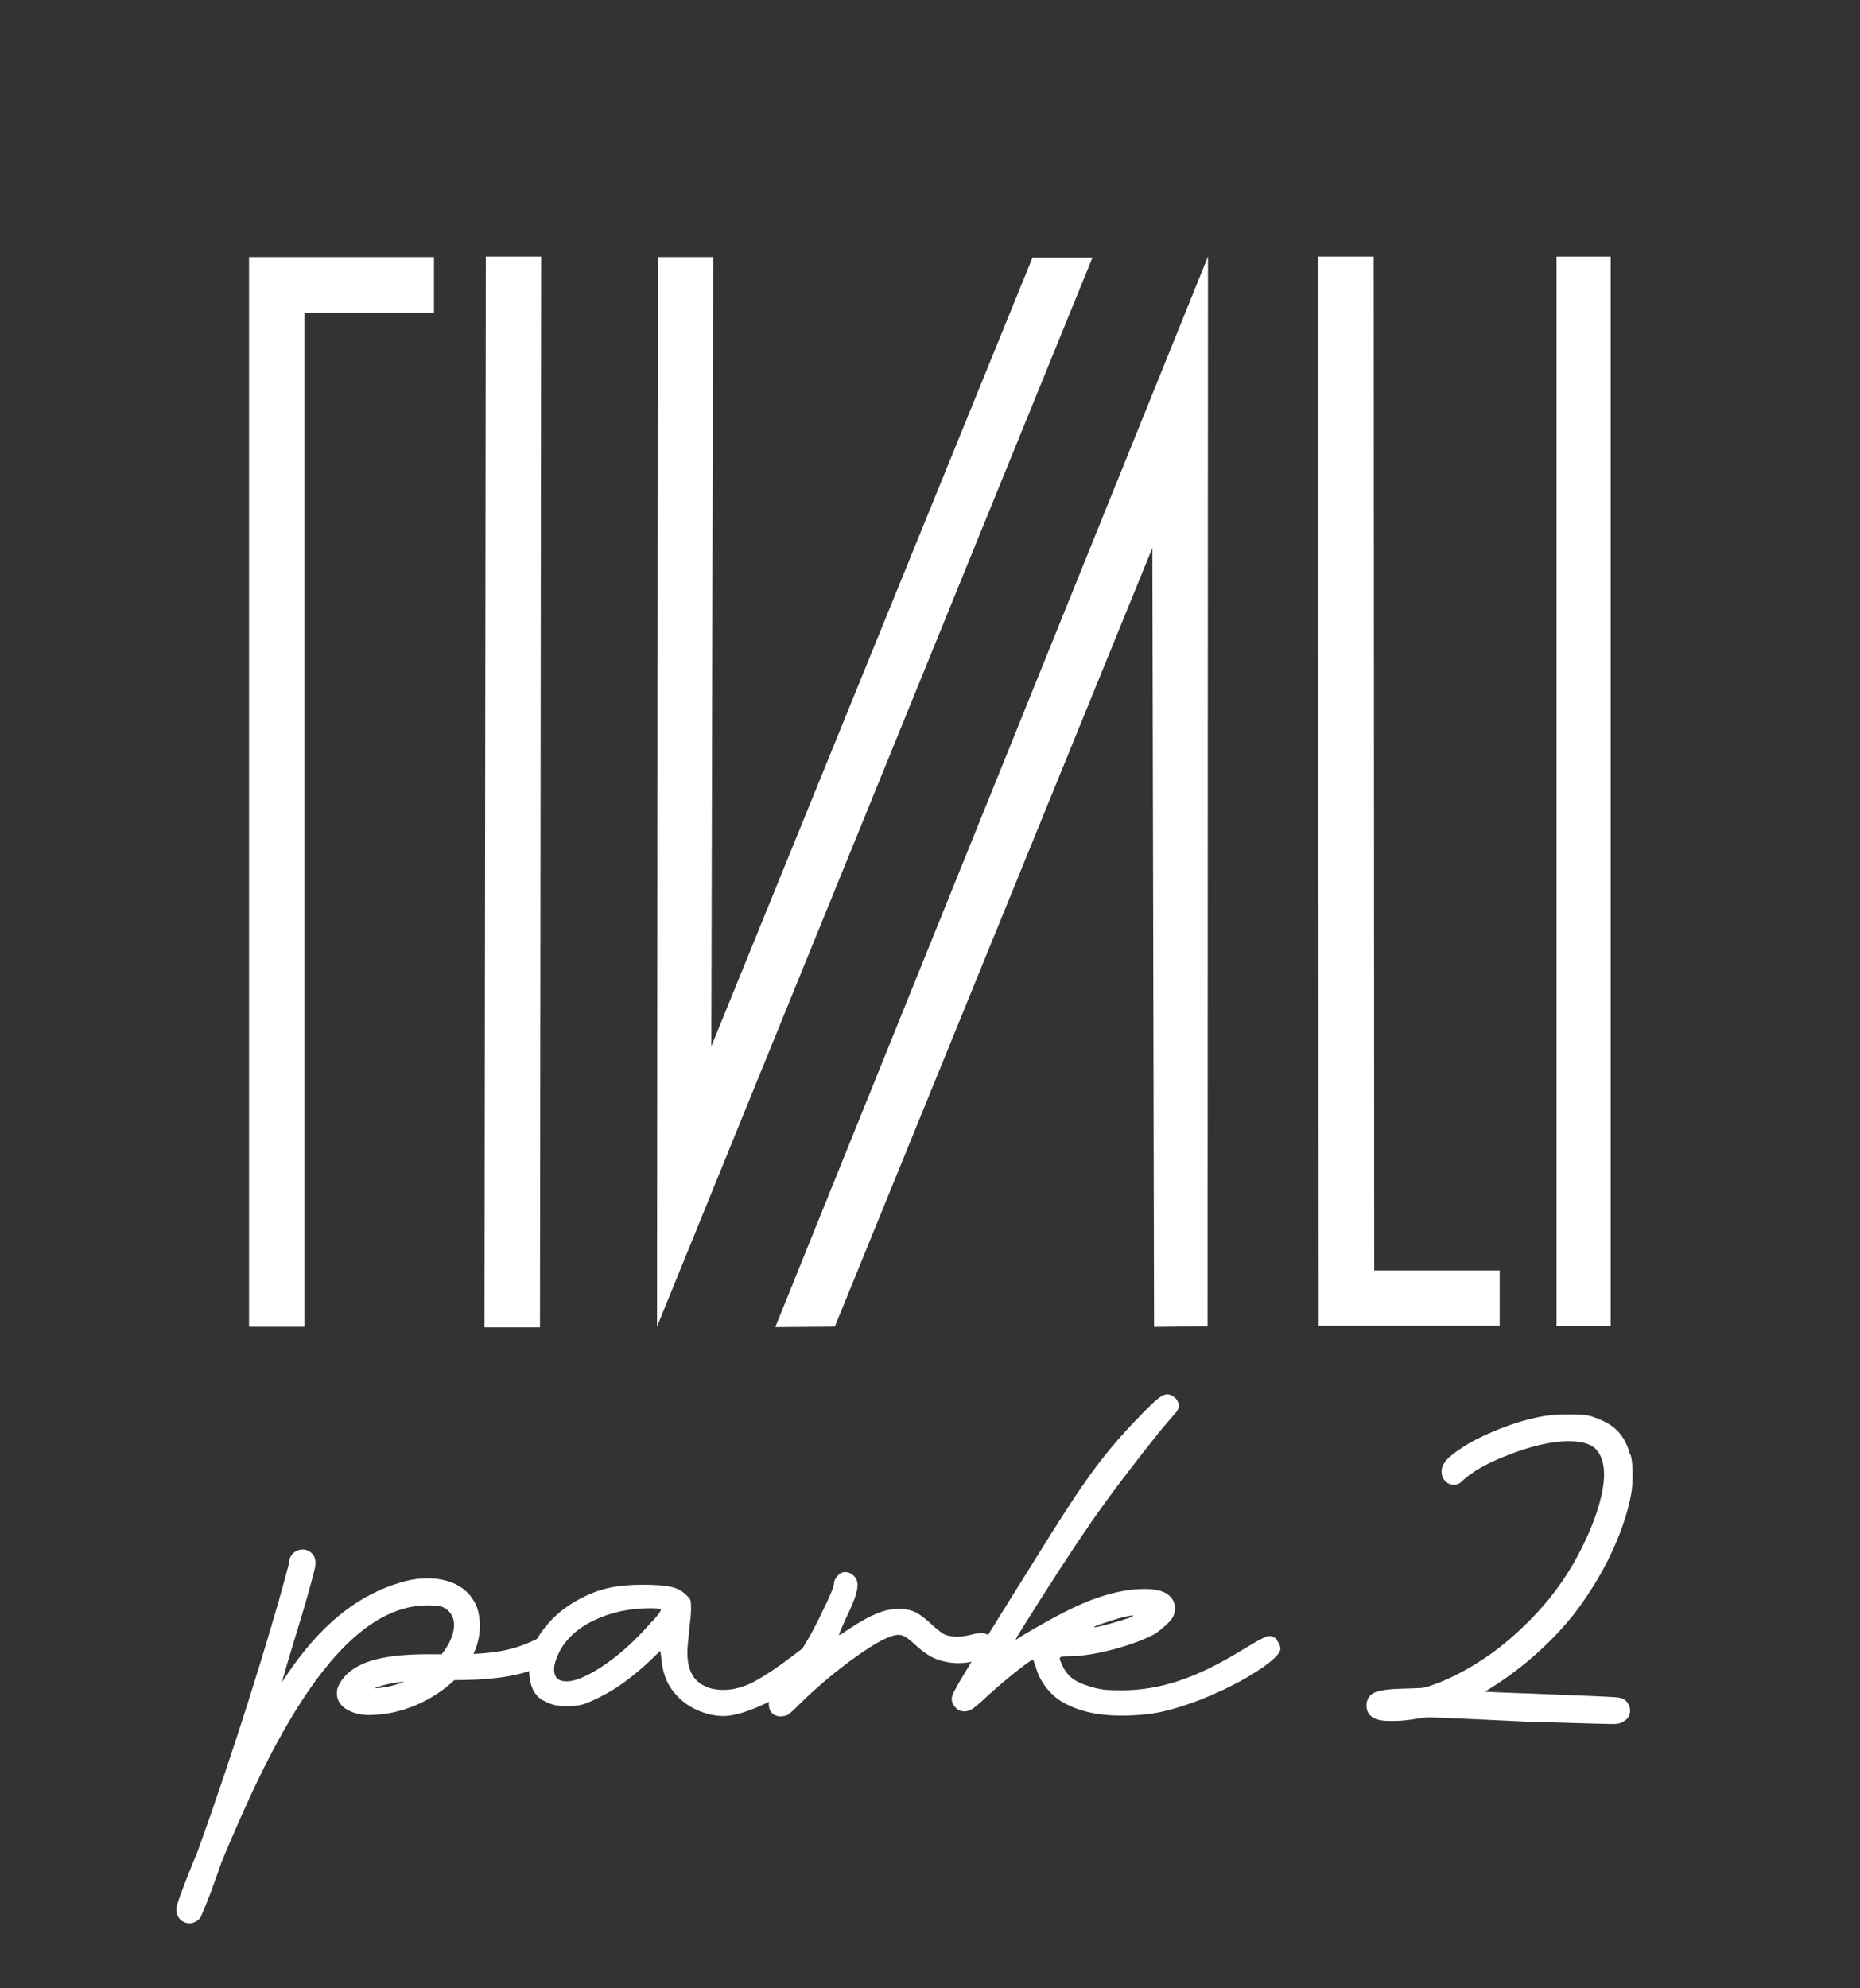 <svg width="58" height="62" viewBox="0 0 58 62" fill="none" xmlns="http://www.w3.org/2000/svg">
<rect x="0" y="0" width="58" height="62" fill="#333333" stroke="none"/>
<path d="M50.835 45.367C50.769 45.129 50.679 44.923 50.56 44.763C50.441 44.603 50.294 44.475 50.122 44.377C49.958 44.282 49.671 44.167 49.507 44.135C49.363 44.106 48.933 44.106 48.933 44.106C48.654 44.106 48.42 44.118 48.236 44.143C48.055 44.167 47.822 44.217 47.543 44.291C47.219 44.381 46.874 44.504 46.514 44.66C46.157 44.812 45.87 44.96 45.657 45.1C45.423 45.248 45.247 45.38 45.136 45.495C45.033 45.602 44.952 45.737 44.952 45.885C44.952 45.992 44.984 46.09 45.058 46.173V46.177C45.128 46.251 45.222 46.3 45.333 46.3C45.39 46.3 45.448 46.288 45.501 46.255H45.509L45.517 46.247C45.554 46.222 45.595 46.185 45.64 46.14C45.739 46.053 45.849 45.971 45.977 45.885C46.099 45.803 46.28 45.704 46.514 45.589C46.977 45.376 47.416 45.215 47.826 45.104C48.24 44.993 48.605 44.94 48.924 44.94C49.371 44.94 49.634 45.043 49.777 45.203C49.929 45.371 50.019 45.622 50.019 45.975C50.019 46.255 49.962 46.584 49.847 46.974C49.732 47.36 49.568 47.775 49.347 48.223C48.969 48.992 48.498 49.678 47.932 50.286C47.366 50.894 46.788 51.391 46.186 51.778C45.583 52.168 45.025 52.435 44.517 52.595C44.435 52.62 44.369 52.632 44.32 52.636C44.263 52.641 44.115 52.645 43.877 52.653H43.865H43.861C43.566 52.661 43.336 52.673 43.176 52.698C43.02 52.719 42.877 52.756 42.774 52.83C42.66 52.916 42.61 53.043 42.61 53.179C42.61 53.343 42.68 53.487 42.832 53.569C42.963 53.643 43.156 53.664 43.373 53.664C43.533 53.664 43.672 53.66 43.787 53.647H43.791C43.902 53.635 44.025 53.618 44.16 53.598C44.341 53.565 44.476 53.553 44.566 53.553C44.771 53.553 45.345 53.577 46.3 53.623C47.309 53.676 47.94 53.701 48.182 53.701C48.318 53.701 50.294 53.771 50.385 53.758C50.43 53.75 50.471 53.746 50.512 53.734C50.536 53.726 50.565 53.709 50.594 53.693C50.659 53.668 50.721 53.623 50.766 53.557C50.811 53.491 50.831 53.413 50.831 53.339C50.831 53.278 50.815 53.22 50.79 53.167C50.758 53.093 50.704 53.023 50.622 52.978C50.581 52.957 50.532 52.945 50.491 52.937C50.446 52.928 50.393 52.924 50.335 52.92C50.216 52.908 48.137 52.825 47.838 52.813C47.219 52.793 46.706 52.772 46.3 52.752C46.842 52.427 47.366 52.049 47.867 51.605L47.781 51.506H47.785L47.867 51.605C48.473 51.067 48.978 50.512 49.375 49.928C49.757 49.382 50.077 48.819 50.335 48.236C50.593 47.656 50.773 47.097 50.868 46.567C50.897 46.395 50.909 46.197 50.909 45.975C50.909 45.725 50.892 45.519 50.851 45.371L50.835 45.367Z" fill="white" style="fill:white;fill-opacity:1;"/>
<path d="M39.833 51.155C39.767 51.06 39.681 51.015 39.579 51.015C39.53 51.015 39.444 51.044 39.333 51.105C39.218 51.163 38.997 51.29 38.673 51.488C37.98 51.911 37.336 52.223 36.75 52.416C36.163 52.609 35.577 52.708 34.999 52.708C34.774 52.708 34.61 52.704 34.503 52.696C34.396 52.688 34.278 52.667 34.142 52.634C33.847 52.556 33.621 52.466 33.47 52.359C33.318 52.252 33.203 52.108 33.125 51.927C33.076 51.825 33.047 51.759 33.047 51.722C33.047 51.685 33.068 51.668 33.105 51.66C33.146 51.652 33.22 51.648 33.326 51.648C33.699 51.648 34.154 51.578 34.696 51.438C35.237 51.294 35.68 51.13 36.028 50.941C36.225 50.797 36.377 50.666 36.479 50.555C36.586 50.44 36.639 50.308 36.639 50.152C36.639 49.971 36.561 49.823 36.405 49.712C36.254 49.602 36.012 49.548 35.684 49.548C35.233 49.548 34.737 49.643 34.204 49.828C33.798 49.967 33.294 50.201 32.695 50.534C32.1 50.867 31.76 51.064 31.686 51.134H31.678V51.126C31.678 51.101 31.727 51.011 31.826 50.855C32.703 49.449 33.437 48.319 34.027 47.465C34.622 46.61 35.311 45.706 36.077 44.744C36.368 44.379 36.676 44.046 36.705 44.001C36.737 43.951 36.754 43.898 36.754 43.84C36.754 43.738 36.717 43.656 36.639 43.586C36.561 43.512 36.479 43.479 36.393 43.479C36.315 43.479 36.229 43.52 36.127 43.598C36.024 43.676 35.868 43.824 35.655 44.042C34.064 45.653 33.515 46.651 31.448 49.955C30.899 50.838 30.506 51.471 30.268 51.861C30.03 52.248 29.874 52.515 29.796 52.663C29.714 52.811 29.677 52.913 29.677 52.967C29.677 53.074 29.718 53.164 29.796 53.246C29.874 53.328 29.964 53.365 30.075 53.365C30.161 53.365 30.243 53.337 30.329 53.283C30.411 53.23 30.551 53.111 30.747 52.926C31.022 52.671 31.326 52.412 31.654 52.149C31.99 51.882 32.174 51.751 32.211 51.751C32.215 51.751 32.232 51.792 32.26 51.87C32.277 51.923 32.293 51.968 32.305 52.001C32.363 52.215 32.469 52.416 32.617 52.614C32.765 52.807 32.933 52.959 33.117 53.066C33.601 53.353 34.216 53.497 34.962 53.497C35.438 53.497 35.856 53.456 36.225 53.378C36.61 53.291 37.02 53.164 37.455 52.992C37.89 52.819 38.295 52.63 38.673 52.425C39.05 52.215 39.353 52.022 39.579 51.841C39.812 51.656 39.927 51.512 39.927 51.41C39.927 51.327 39.89 51.245 39.821 51.155H39.833ZM34.63 50.542C34.974 50.431 35.2 50.378 35.311 50.378C35.327 50.378 35.335 50.378 35.335 50.386C35.335 50.411 35.151 50.477 34.778 50.584C34.405 50.69 34.187 50.744 34.126 50.744L34.118 50.736C34.118 50.715 34.29 50.649 34.63 50.547V50.542Z" fill="white" style="fill:white;fill-opacity:1;"/>
<path d="M25.596 51.369C25.522 51.291 25.436 51.254 25.329 51.254C25.28 51.254 25.206 51.286 25.112 51.348C25.018 51.406 24.878 51.508 24.694 51.652C24.284 51.964 23.911 52.219 23.571 52.408C23.234 52.597 22.894 52.696 22.55 52.696C22.205 52.696 21.943 52.601 21.738 52.416C21.533 52.223 21.434 51.928 21.434 51.525C21.434 51.397 21.455 51.167 21.492 50.839C21.529 50.518 21.549 50.292 21.549 50.173C21.549 50.025 21.541 49.934 21.529 49.898C21.517 49.861 21.471 49.803 21.393 49.733C21.275 49.61 21.123 49.528 20.938 49.487C20.754 49.441 20.455 49.417 20.049 49.417C19.581 49.417 19.188 49.458 18.864 49.544C18.54 49.63 18.212 49.77 17.88 49.971C17.482 50.21 17.154 50.514 16.892 50.88C16.629 51.245 16.498 51.632 16.498 52.042C16.498 52.474 16.609 52.778 16.826 52.951C17.052 53.119 17.326 53.205 17.658 53.205C17.847 53.205 18.011 53.189 18.142 53.156C18.277 53.119 18.47 53.037 18.724 52.91C19.036 52.753 19.319 52.573 19.573 52.375C19.831 52.178 20.065 51.981 20.27 51.784C20.479 51.586 20.582 51.484 20.582 51.484C20.594 51.484 20.61 51.574 20.627 51.751C20.66 52.141 20.783 52.47 20.988 52.737C21.197 53 21.443 53.193 21.73 53.321C22.017 53.448 22.296 53.51 22.566 53.51C22.886 53.51 23.333 53.374 23.907 53.103C24.477 52.827 24.989 52.482 25.436 52.067C25.612 51.903 25.703 51.751 25.703 51.615C25.703 51.525 25.666 51.443 25.596 51.369ZM20.328 50.563C19.84 51.126 19.348 51.578 18.843 51.919C18.343 52.26 17.95 52.429 17.663 52.429C17.535 52.429 17.437 52.396 17.371 52.334C17.31 52.269 17.277 52.174 17.277 52.063C17.277 51.919 17.326 51.747 17.425 51.541C17.634 51.118 17.995 50.781 18.515 50.53C19.036 50.276 19.626 50.148 20.287 50.148C20.463 50.148 20.569 50.16 20.598 50.181C20.602 50.185 20.606 50.193 20.606 50.202C20.606 50.243 20.516 50.366 20.332 50.571L20.328 50.563Z" fill="white" style="fill:white;fill-opacity:1;"/>
<path d="M24.366 53.525C24.247 53.525 24.153 53.492 24.079 53.423C24.006 53.349 23.973 53.254 23.973 53.131C23.973 53.061 24.006 52.967 24.075 52.856C24.137 52.741 24.252 52.568 24.411 52.342C24.707 51.915 24.936 51.561 25.096 51.282C25.272 50.994 25.469 50.628 25.678 50.181C25.896 49.737 26.002 49.478 26.002 49.404C26.002 49.313 26.039 49.231 26.109 49.149C26.183 49.063 26.261 49.022 26.343 49.022C26.453 49.022 26.547 49.059 26.621 49.137C26.703 49.215 26.74 49.309 26.74 49.428C26.74 49.548 26.703 49.7 26.634 49.885C26.564 50.07 26.461 50.296 26.334 50.559C26.22 50.813 26.162 50.957 26.162 50.99C26.162 50.99 26.215 50.969 26.302 50.912C26.396 50.85 26.47 50.797 26.531 50.76C26.851 50.546 27.126 50.398 27.355 50.308C27.585 50.213 27.802 50.168 28.015 50.168C28.229 50.168 28.388 50.201 28.524 50.263C28.659 50.32 28.827 50.448 29.032 50.637C29.221 50.813 29.368 50.928 29.471 50.974C29.577 51.015 29.704 51.035 29.856 51.035C29.983 51.035 30.127 51.015 30.283 50.974C30.406 50.941 30.508 50.924 30.586 50.924C30.713 50.924 30.807 50.961 30.873 51.039C30.934 51.113 30.967 51.208 30.967 51.315C30.967 51.475 30.852 51.606 30.623 51.709C30.393 51.812 30.147 51.861 29.885 51.861C29.655 51.861 29.434 51.82 29.212 51.742C28.995 51.656 28.77 51.504 28.528 51.278C28.409 51.167 28.315 51.093 28.241 51.048C28.167 51.002 28.097 50.978 28.023 50.978C27.773 50.978 27.339 51.2 26.716 51.643C26.092 52.087 25.514 52.572 24.977 53.094C24.78 53.295 24.649 53.414 24.592 53.456C24.53 53.497 24.448 53.517 24.358 53.517L24.366 53.525Z" fill="white" style="fill:white;fill-opacity:1;"/>
<path d="M17.039 51.853C17.039 51.611 17.071 51.364 17.121 51.126C17.137 51.032 17.162 50.937 17.19 50.847C17.129 50.896 17.055 50.945 16.94 50.999C16.243 51.397 15.595 51.537 14.763 51.574C14.96 51.151 15.03 50.674 14.89 50.169C14.542 49.174 13.353 49.071 12.475 49.351C10.839 49.836 9.695 51.056 8.785 52.466C8.793 52.437 8.806 52.404 8.814 52.375C9.134 51.221 9.527 50.086 9.814 48.923C9.851 48.755 9.859 48.562 9.72 48.434C9.478 48.176 9.007 48.369 9.019 48.726C8.379 51.163 7.178 54.923 6.157 57.746C5.968 58.198 5.784 58.654 5.616 59.114C5.563 59.291 5.464 59.48 5.513 59.669C5.571 59.887 5.804 60.018 6.018 59.957C6.124 59.924 6.206 59.862 6.264 59.768C6.465 59.312 6.633 58.843 6.801 58.375C6.834 58.272 6.875 58.169 6.907 58.066C8.244 54.874 10.593 49.548 13.779 50.099C14.329 50.337 14.242 50.999 13.771 51.586C12.664 51.574 10.95 51.562 10.524 52.642C10.372 53.3 11.155 53.53 11.672 53.472C12.52 53.444 13.496 53.037 14.165 52.392C15.14 52.383 16.165 52.33 17.047 51.89C17.047 51.878 17.039 51.866 17.039 51.858V51.853ZM11.668 52.647C11.946 52.535 12.262 52.47 12.611 52.437C12.319 52.556 12.004 52.634 11.668 52.647Z" fill="white" style="fill:white;fill-opacity:1;"/>
<path d="M50.226 8H48.537V41.346H50.226V8Z" fill="white" style="fill:white;fill-opacity:1;"/>
<path d="M24.175 41.383L37.668 8L37.656 41.358L35.987 41.375L35.934 17.085L26.032 41.367L24.179 41.383H24.175Z" fill="white" style="fill:white;fill-opacity:1;"/>
<path d="M34.067 8.029L20.488 41.367L20.512 8.016H22.238L22.181 32.626L32.197 8.029H34.067Z" fill="white" style="fill:white;fill-opacity:1;"/>
<path d="M9.491 41.371H7.765V8.016H13.533V9.746H9.495V41.375L9.491 41.371Z" fill="white" style="fill:white;fill-opacity:1;"/>
<path d="M41.118 41.346L41.105 8H42.836L42.852 39.616H46.764V41.338H41.118V41.346Z" fill="white" style="fill:white;fill-opacity:1;"/>
<path d="M16.838 41.391H15.108L15.149 8H16.875L16.838 41.391Z" fill="white" style="fill:white;fill-opacity:1;"/>
</svg>

